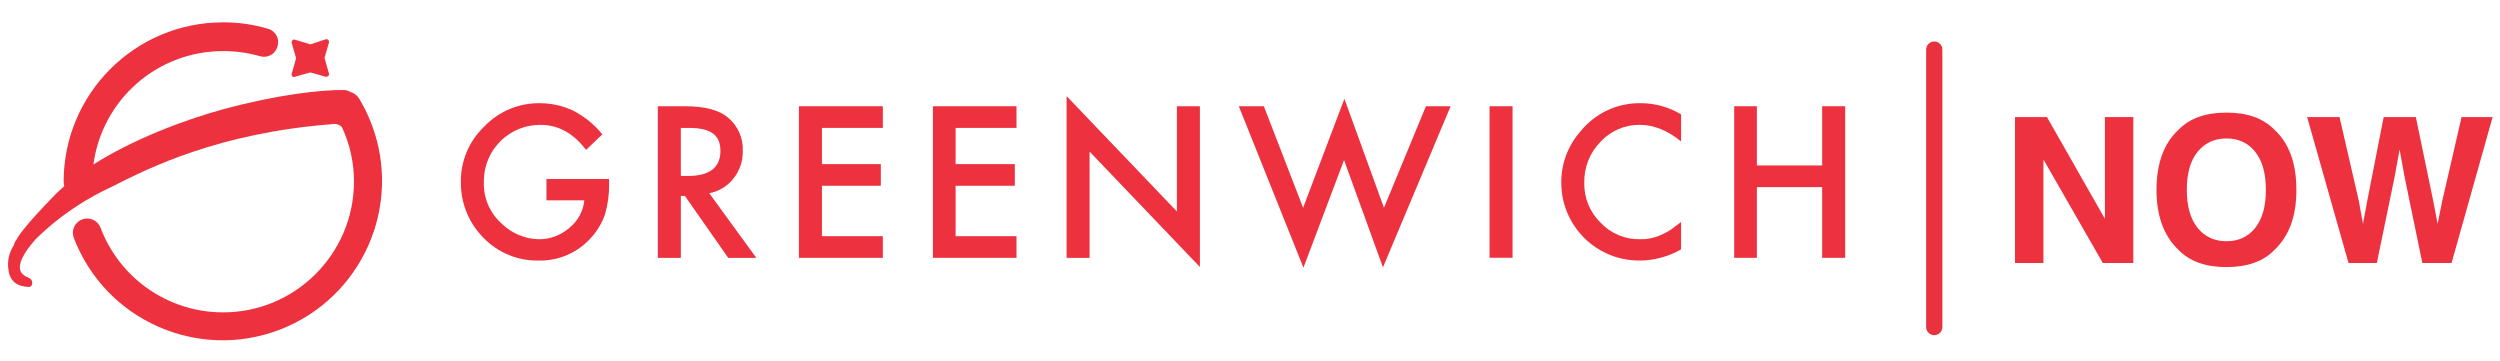 <?xml version="1.0" encoding="UTF-8"?> <svg xmlns="http://www.w3.org/2000/svg" id="Layer_1" version="1.1" viewBox="0 0 1638.6 236.36"><path d="M358.2,117.32h41.03v3.33c.09,6.68-.8,13.33-2.66,19.74-1.88,5.47-4.82,10.52-8.65,14.86-8.82,10.22-21.77,15.93-35.26,15.52-13.44.18-26.36-5.2-35.71-14.86-9.63-9.64-14.99-22.75-14.86-36.37-.26-13.8,5.3-27.08,15.3-36.59,9.51-10.01,22.79-15.56,36.59-15.3,7.52.01,14.94,1.68,21.73,4.88,7.37,3.79,13.87,9.08,19.07,15.52l-10.65,10.2c-8.21-10.87-18.19-16.41-29.72-16.41-20.33-.25-37.02,16.03-37.27,36.36,0,.45,0,.9,0,1.34-.3,10.43,4.1,20.44,11.98,27.28,6.49,6.28,15.14,9.85,24.17,9.98,7.25.03,14.26-2.57,19.74-7.32,5.65-4.46,9.25-11.02,9.98-18.19h-24.84v-13.97Z" fill="#ed313e"></path><path d="M446.25,115.33h4.66c14.19,0,21.29-5.54,21.29-16.41s-6.88-15.08-20.63-15.08h-5.32v31.49ZM464.88,126.64l30.83,42.36h-18.41l-28.39-40.59h-2.66v40.59h-15.08v-99.36h17.74c13.09,0,22.4,2.44,28.39,7.54,6.38,5.37,9.91,13.4,9.54,21.73.16,6.5-1.96,12.86-5.99,17.96-3.94,5.11-9.62,8.58-15.97,9.76" fill="#ed313e"></path><polygon points="578.65 83.83 538.73 83.83 538.73 107.57 577.32 107.57 577.32 121.76 538.73 121.76 538.73 154.81 578.65 154.81 578.65 169 523.65 169 523.65 69.64 578.65 69.64 578.65 83.83" fill="#ed313e"></polygon><polygon points="666.26 83.83 626.34 83.83 626.34 107.57 665.15 107.57 665.15 121.76 626.34 121.76 626.34 154.81 666.26 154.81 666.26 169 611.48 169 611.48 69.64 666.26 69.64 666.26 83.83" fill="#ed313e"></polygon><polygon points="699.08 169 699.08 62.99 771.38 138.61 771.38 69.64 786.46 69.64 786.46 174.99 714.16 99.36 714.16 169 699.08 169" fill="#ed313e"></polygon><polygon points="828.38 69.64 854.11 136.18 881.17 64.76 907.11 136.18 934.61 69.64 950.8 69.64 906.45 175.21 880.94 104.9 854.33 175.43 811.97 69.64 828.38 69.64" fill="#ed313e"></polygon><rect x="976.31" y="69.64" width="15.08" height="99.31" fill="#ed313e"></rect><path d="M1101.84,74.96v17.74c-8.65-7.1-17.74-10.87-27.06-10.87-9.76-.12-19.11,3.91-25.73,11.09-7.03,7.14-10.87,16.82-10.65,26.84-.23,9.82,3.63,19.3,10.65,26.17,6.72,7.13,16.15,11.08,25.95,10.87,4.58.13,9.13-.78,13.31-2.66,2.23-.93,4.38-2.04,6.43-3.33l7.1-5.32v17.96c-8.23,4.75-17.55,7.28-27.06,7.32-28.17.24-51.21-22.39-51.45-50.56,0-.15,0-.3,0-.45-.11-12.41,4.4-24.43,12.64-33.71,9.72-12.01,24.48-18.81,39.92-18.41,9.15.08,18.11,2.61,25.95,7.32" fill="#ed313e"></path><polygon points="1194.32 69.64 1194.32 108.45 1151.52 108.45 1151.52 69.64 1136.66 69.64 1136.66 169 1151.52 169 1151.52 122.65 1194.32 122.65 1194.32 169 1209.4 169 1209.4 69.64 1194.32 69.64" fill="#ed313e"></polygon><path d="M229.79,60.33c-1.22-.74-2.58-1.19-3.99-1.33-14.86-.22-43.69,2.88-79.62,12.64-26.61,7.32-59.44,19.96-84.94,36.15,5.67-42.56,42-74.34,84.94-74.3,8.17-.02,16.31,1.1,24.17,3.33,4.79,1.5,9.89-1.16,11.4-5.96.05-.16.09-.32.14-.48,1.53-4.78-1.1-9.9-5.88-11.43-.11-.03-.22-.07-.33-.1-9.57-2.84-19.51-4.26-29.5-4.21-57.69,0-104.46,46.77-104.46,104.46h0c.02.98.17,1.95.44,2.88l-4.88,4.44c-23.07,23.51-26.39,30.16-26.61,31.05h-.22c-.69,1.1-1.21,2.3-1.55,3.55-3.08,4.72-4.26,10.42-3.33,15.97,1.33,10.87,10.87,10.87,13.31,11.09,2.44.22,3.55-4.44,0-5.99-3.55-1.55-13.31-5.1,4.44-25.28l1.11-1.11c12.79-12.32,27.37-22.64,43.25-30.61l5.54-2.66c24.4-12.42,70.08-35.26,144.16-41.03,2.37-.55,4.87.11,6.65,1.77,5.28,11.24,8.01,23.51,7.98,35.93-.1,47.4-38.61,85.75-86.02,85.64-35.63-.08-67.5-22.16-80.1-55.48-1.84-4.84-7.25-7.27-12.09-5.43-4.84,1.84-7.27,7.25-5.43,12.09,20.64,53.87,81.04,80.82,134.92,60.18,53.87-20.64,80.82-81.04,60.18-134.92-2.21-5.78-4.93-11.34-8.13-16.64-1.25-2.05-3.23-3.56-5.54-4.21" fill="#ed313e"></path><path d="M191.64,50.12c.41.4,1.04.49,1.55.22l10.2-2.88,10.2,2.88h.44l1.11-.44c.46-.46.64-1.15.44-1.77l-2.88-10.2,2.88-9.98c.19-.63.02-1.31-.44-1.77-.39-.43-.99-.6-1.55-.44l-10.2,3.33-10.2-3.1c-.56-.15-1.16.02-1.55.44-.46.46-.64,1.15-.44,1.77l2.88,9.98-2.88,10.2c-.19.63-.02,1.31.44,1.77" fill="#ed313e"></path><line x1="1267.79" y1="32.51" x2="1267.79" y2="214.37" stroke="#ea323f" stroke-linecap="round" stroke-miterlimit="10" stroke-width="10.64"></line><path d="M1320.72,76.74h20.95l37.97,66.69v-66.69h18.62v95.65h-19.98l-38.94-67.87v67.87h-18.62v-95.65Z" fill="#ed313e"></path><path d="M1490.67,163.89c-7.22,7.44-17.67,11.16-31.34,11.16s-24.12-3.72-31.34-11.16c-9.69-9.13-14.54-22.28-14.54-39.46s4.85-30.67,14.54-39.46c7.22-7.44,17.67-11.16,31.34-11.16s24.12,3.72,31.34,11.16c9.65,8.78,14.47,21.93,14.47,39.46s-4.82,30.33-14.47,39.46ZM1478.18,149.35c4.65-5.84,6.98-14.15,6.98-24.92s-2.33-19.02-6.98-24.89c-4.65-5.86-10.93-8.79-18.85-8.79s-14.23,2.92-18.95,8.76c-4.72,5.84-7.07,14.15-7.07,24.92s2.36,19.08,7.07,24.92c4.72,5.84,11.03,8.76,18.95,8.76s14.2-2.92,18.85-8.76Z" fill="#ed313e"></path><path d="M1533.41,76.74l12.63,54.78,2.75,15.24,2.76-14.93,10.8-55.09h21.09l11.36,54.77,2.91,15.25,2.95-14.66,12.75-55.36h20.35l-26.91,95.65h-19.14l-11.55-55.94-3.37-18.49-3.37,18.49-11.55,55.94h-18.56l-27.12-95.65h21.22Z" fill="#ed313e"></path></svg> 